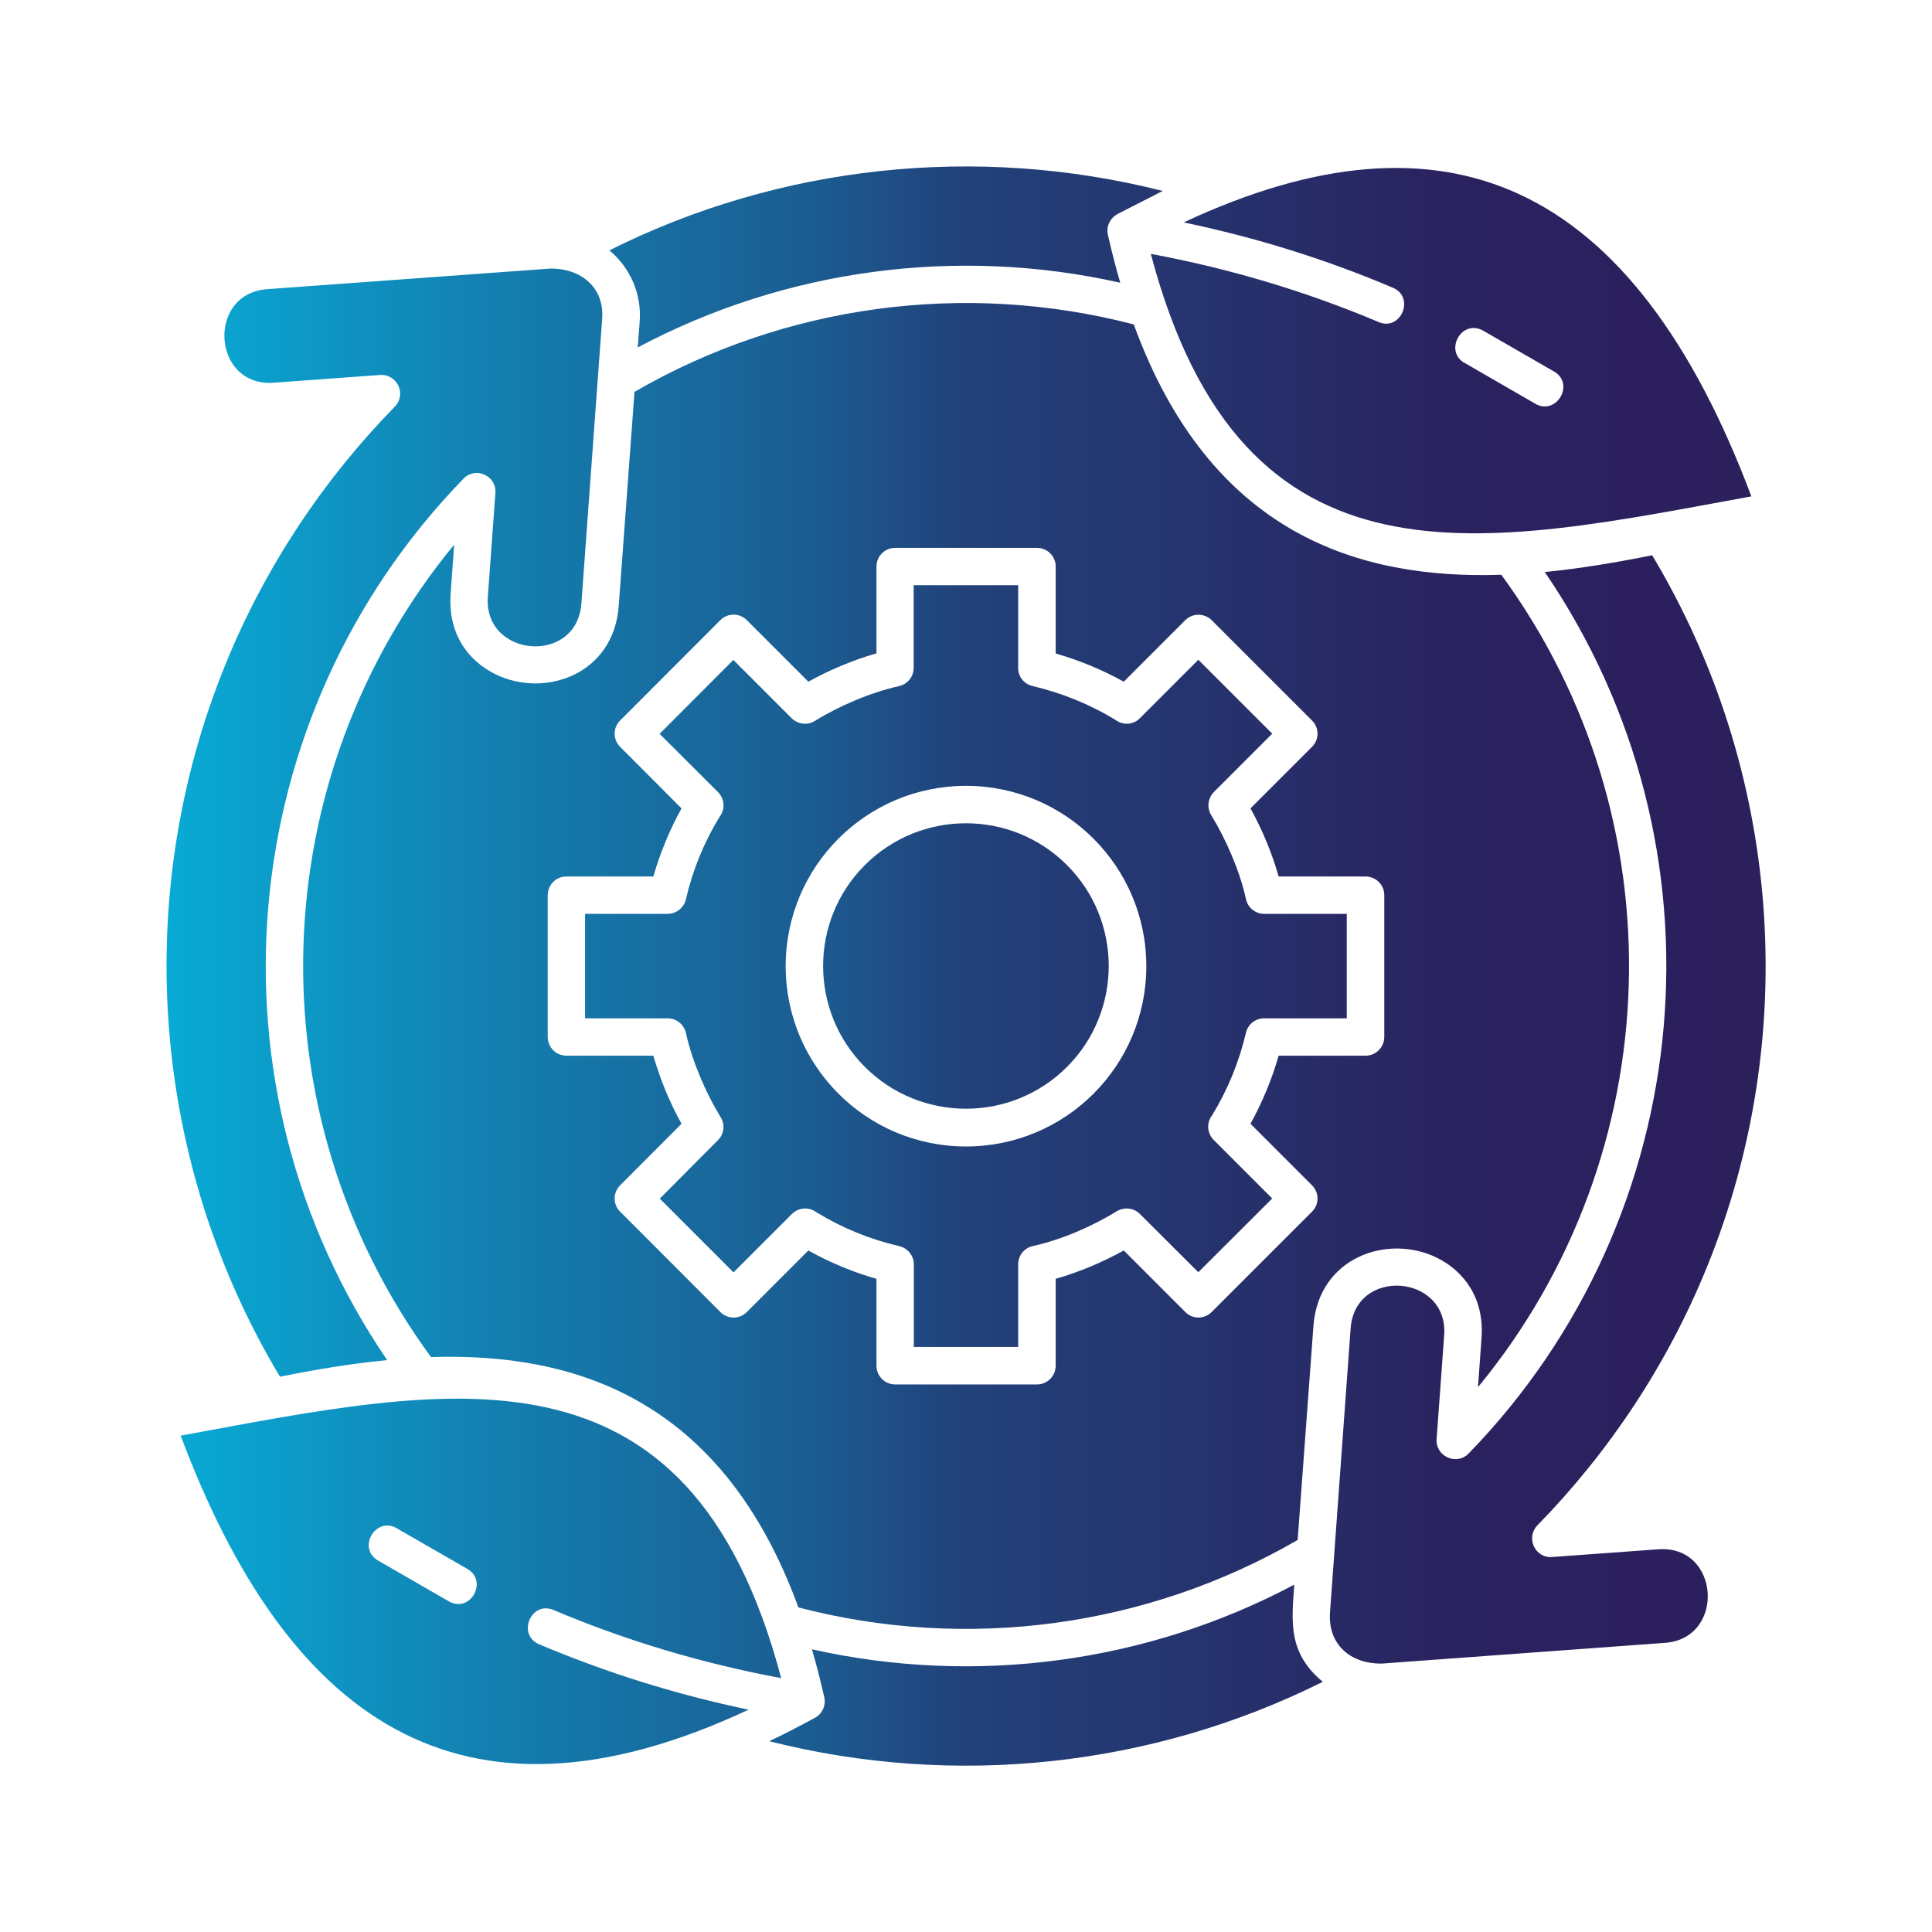 <?xml version="1.0" encoding="UTF-8"?>
<svg id="Ebene_1" xmlns="http://www.w3.org/2000/svg" version="1.1" xmlns:xlink="http://www.w3.org/1999/xlink" viewBox="0 0 1200 1200">
  <!-- Generator: Adobe Illustrator 29.0.1, SVG Export Plug-In . SVG Version: 2.1.0 Build 192)  -->
  <defs>
    <style>
      .st0 {
        fill: url(#Unbenannter_Verlauf);
      }
    </style>
    <linearGradient id="Unbenannter_Verlauf" data-name="Unbenannter Verlauf" x1="103.4" y1="600" x2="1096.6" y2="600" gradientUnits="userSpaceOnUse">
      <stop offset="0" stop-color="#05bae4"/>
      <stop offset="0" stop-color="#08abd6"/>
      <stop offset=".2" stop-color="#1380b1"/>
      <stop offset=".4" stop-color="#1b5d92"/>
      <stop offset=".5" stop-color="#22417a"/>
      <stop offset=".7" stop-color="#272e69"/>
      <stop offset=".8" stop-color="#2a225f"/>
      <stop offset="1" stop-color="#2b1f5c"/>
    </linearGradient>
  </defs>
  <path class="st0" d="M600,488.1c61.8,0,112,50.1,112,112s-50.1,112-112,112-112-50.1-112-112,50.1-112,112-112ZM662.7,537.3c-34.6-34.6-90.8-34.6-125.5,0-34.6,34.6-34.6,90.8,0,125.4,34.7,34.6,90.9,34.6,125.5,0,34.6-34.6,34.6-90.8,0-125.4ZM752.6,385.2l62.3,62.3c4.6,4.6,4.6,11.8,0,16.4l-38.2,38.2c7.4,13.4,13.3,27.7,17.5,42.3h54c6.4,0,11.6,5.2,11.6,11.6v88c0,6.5-5.2,11.7-11.6,11.7h-54c-4.2,14.6-10.1,28.9-17.5,42.3l38.2,38.2c4.6,4.6,4.6,11.9,0,16.4l-62.3,62.3c-4.6,4.6-11.9,4.6-16.4,0l-38.2-38.2c-13.4,7.4-27.7,13.4-42.3,17.6v53.9c0,6.5-5.2,11.7-11.6,11.7h-88.1c-6.4,0-11.6-5.2-11.6-11.7v-53.9c-14.7-4.2-28.9-10.1-42.3-17.6l-38.2,38.2c-4.6,4.6-11.9,4.6-16.5,0l-62.2-62.3c-4.6-4.5-4.6-11.8,0-16.4l38.1-38.2c-7.4-13.4-13.3-27.7-17.5-42.3h-54c-6.4,0-11.6-5.2-11.6-11.7v-88c0-6.4,5.2-11.6,11.6-11.6h54c4.2-14.6,10.1-28.9,17.5-42.3l-38.1-38.2c-4.6-4.6-4.6-11.8,0-16.4l62.2-62.3c4.6-4.6,11.9-4.6,16.5,0l38.2,38.2c13.4-7.4,27.7-13.4,42.3-17.6v-53.9c0-6.5,5.2-11.6,11.6-11.6h88.1c6.4,0,11.6,5.1,11.6,11.6v54c14.7,4.2,28.9,10.1,42.3,17.5l38.2-38.2c4.5-4.5,11.8-4.5,16.4,0h0ZM790.2,455.7l-45.9-45.9-36.3,36.3c-4.1,4.2-10.5,4.5-15.1,1.1-16-9.8-33.4-16.8-51.6-21.1-5.4-1.3-9-6-8.9-11.3v-51.3h-64.9v51.3c0,5.7-4,10.3-9.3,11.4-17.4,3.9-36.9,12.2-52.1,21.6-4.7,2.9-10.5,2-14.3-1.6l-36.3-36.3-45.8,45.9,36.3,36.2c4.1,4.2,4.5,10.6,1.1,15.1-9.8,16-16.9,33.3-21.1,51.6-1.3,5.3-6.1,8.9-11.3,8.9h-51.3v64.9h51.3c5.6,0,10.3,4,11.4,9.3,3.8,17.4,12.2,36.9,21.5,52.1,2.9,4.6,2.1,10.5-1.6,14.2l-36.2,36.4,45.8,45.8,36.3-36.3c4.2-4.1,10.5-4.5,15.1-1.1,16,9.8,33.4,16.9,51.6,21.1,5.4,1.3,9,6.1,9,11.3v51.3h64.8v-51.3c0-5.7,4-10.3,9.3-11.4,17.4-3.8,36.8-12.2,52-21.6,4.7-2.8,10.6-2,14.3,1.7l36.3,36.2,45.9-45.8-36.3-36.3c-4.2-4.2-4.6-10.6-1.2-15.1,9.8-16,16.9-33.3,21.2-51.6,1.3-5.4,6-8.9,11.3-8.9h51.3v-64.9h-51.3c-5.7,0-10.4-4.1-11.4-9.5-3.6-16.8-12.5-37.2-21.5-51.8-2.9-4.7-2-10.6,1.6-14.3l36.3-36.3ZM173.9,855.1c20.9-4.2,43.4-8.1,66.6-10.3-116.4-170.6-96.2-399.7,47.4-547.5,7.5-7.8,20.6-1.8,19.8,8.9l-4.7,64.4c-2.8,37.9,55.3,42.7,58.1,4.3l12.9-176.7c1.6-20-13.6-31.5-31.9-31.4l-176.2,12.8c-37.8,2.8-34.2,61,4.3,58.1l65.9-4.8c10.6-.7,16.9,12.2,8.7,20.1-44.4,45.5-80.3,99.6-104.7,159.5-59.1,144.8-46,309.6,33.8,442.6h0ZM289.9,974.3c13.5,7.1,2.7,27.7-10.8,20.5l-44.6-25.7c-12.9-8-.7-27.7,12.2-19.7l43.1,24.8ZM464.9,1061.9c-44.8-9.4-87.6-22.7-130-40.6-14-5.9-5.1-27.2,8.9-21.3,45.4,19.2,92.9,33.3,141.4,42.3-57.4-217-206.9-181-373-150.6,65.4,174.2,172.1,254.8,352.8,170.2h0ZM932.4,357c-88.2,2.9-180.6-24.9-228.2-155.5-105-27.3-216.7-12.2-310.1,41.9l-9.8,133c-3.1,42.5-45.8,57.4-76.5,42.4-17.1-8.3-29.7-25.3-27.9-50l2.2-30.5c-119.3,144.8-125.6,352.8-14.4,504.6,88.2-2.8,180.5,24.9,228.2,155.5,105,27.4,216.7,12.2,310.1-41.9l9.8-132.9c3.1-42.5,45.8-57.4,76.5-42.5,17.1,8.4,29.7,25.3,27.9,50l-2.2,30.5c119.3-144.7,125.6-352.8,14.5-504.6h0ZM1026.1,344.9c-20.9,4.2-43.4,8.1-66.6,10.4,116.4,170.6,96.3,399.7-47.3,547.5-7.5,7.7-20.6,1.8-19.9-8.9l4.7-64.5c2.8-37.9-55.3-42.7-58.1-4.3l-12.8,176.2c-1.5,20.5,13.1,32.1,31.9,32l176.2-12.9c37.8-2.8,34.2-61-4.3-58.1l-65.9,4.8c-10.5.8-16.8-12.1-8.7-20.1,44.4-45.5,80.3-99.6,104.7-159.5,59.1-144.8,46-309.5-33.8-442.6h0ZM693.8,133.1l28.4-14.5c-115.4-29.2-237.9-16.1-343.7,36.9,13,10.8,20.2,27.2,18.8,44.6l-1.2,15.7c91.5-48.6,198.1-63,299.7-40.2-2.8-9.5-5.3-19.4-7.7-29.9-1.1-5.1,1.4-10.2,5.8-12.6h0ZM910.1,225.7c-13.5-7.1-2.7-27.6,10.8-20.5l44.6,25.7c13,8,.7,27.7-12.2,19.7l-43.1-24.9ZM735.1,138.1c44.8,9.4,87.6,22.6,130,40.6,14,5.9,5.1,27.3-8.9,21.3-45.4-19.2-92.9-33.3-141.4-42.3,57.4,217,206.9,181,373,150.6-36.1-96.1-83.8-160.1-144.7-187.9-56.5-25.9-125.4-20.9-208,17.8h0ZM804,984.2c-91.5,48.6-198.1,63-299.7,40.2,2.8,9.5,5.3,19.4,7.7,29.9,1.1,5.2-1.4,10.3-5.9,12.7-9.6,5.2-19,10.1-28.3,14.5,115.4,29.2,237.9,16,343.8-36.9-21.6-17.9-19.4-37-17.7-60.4h0Z"/>
</svg>